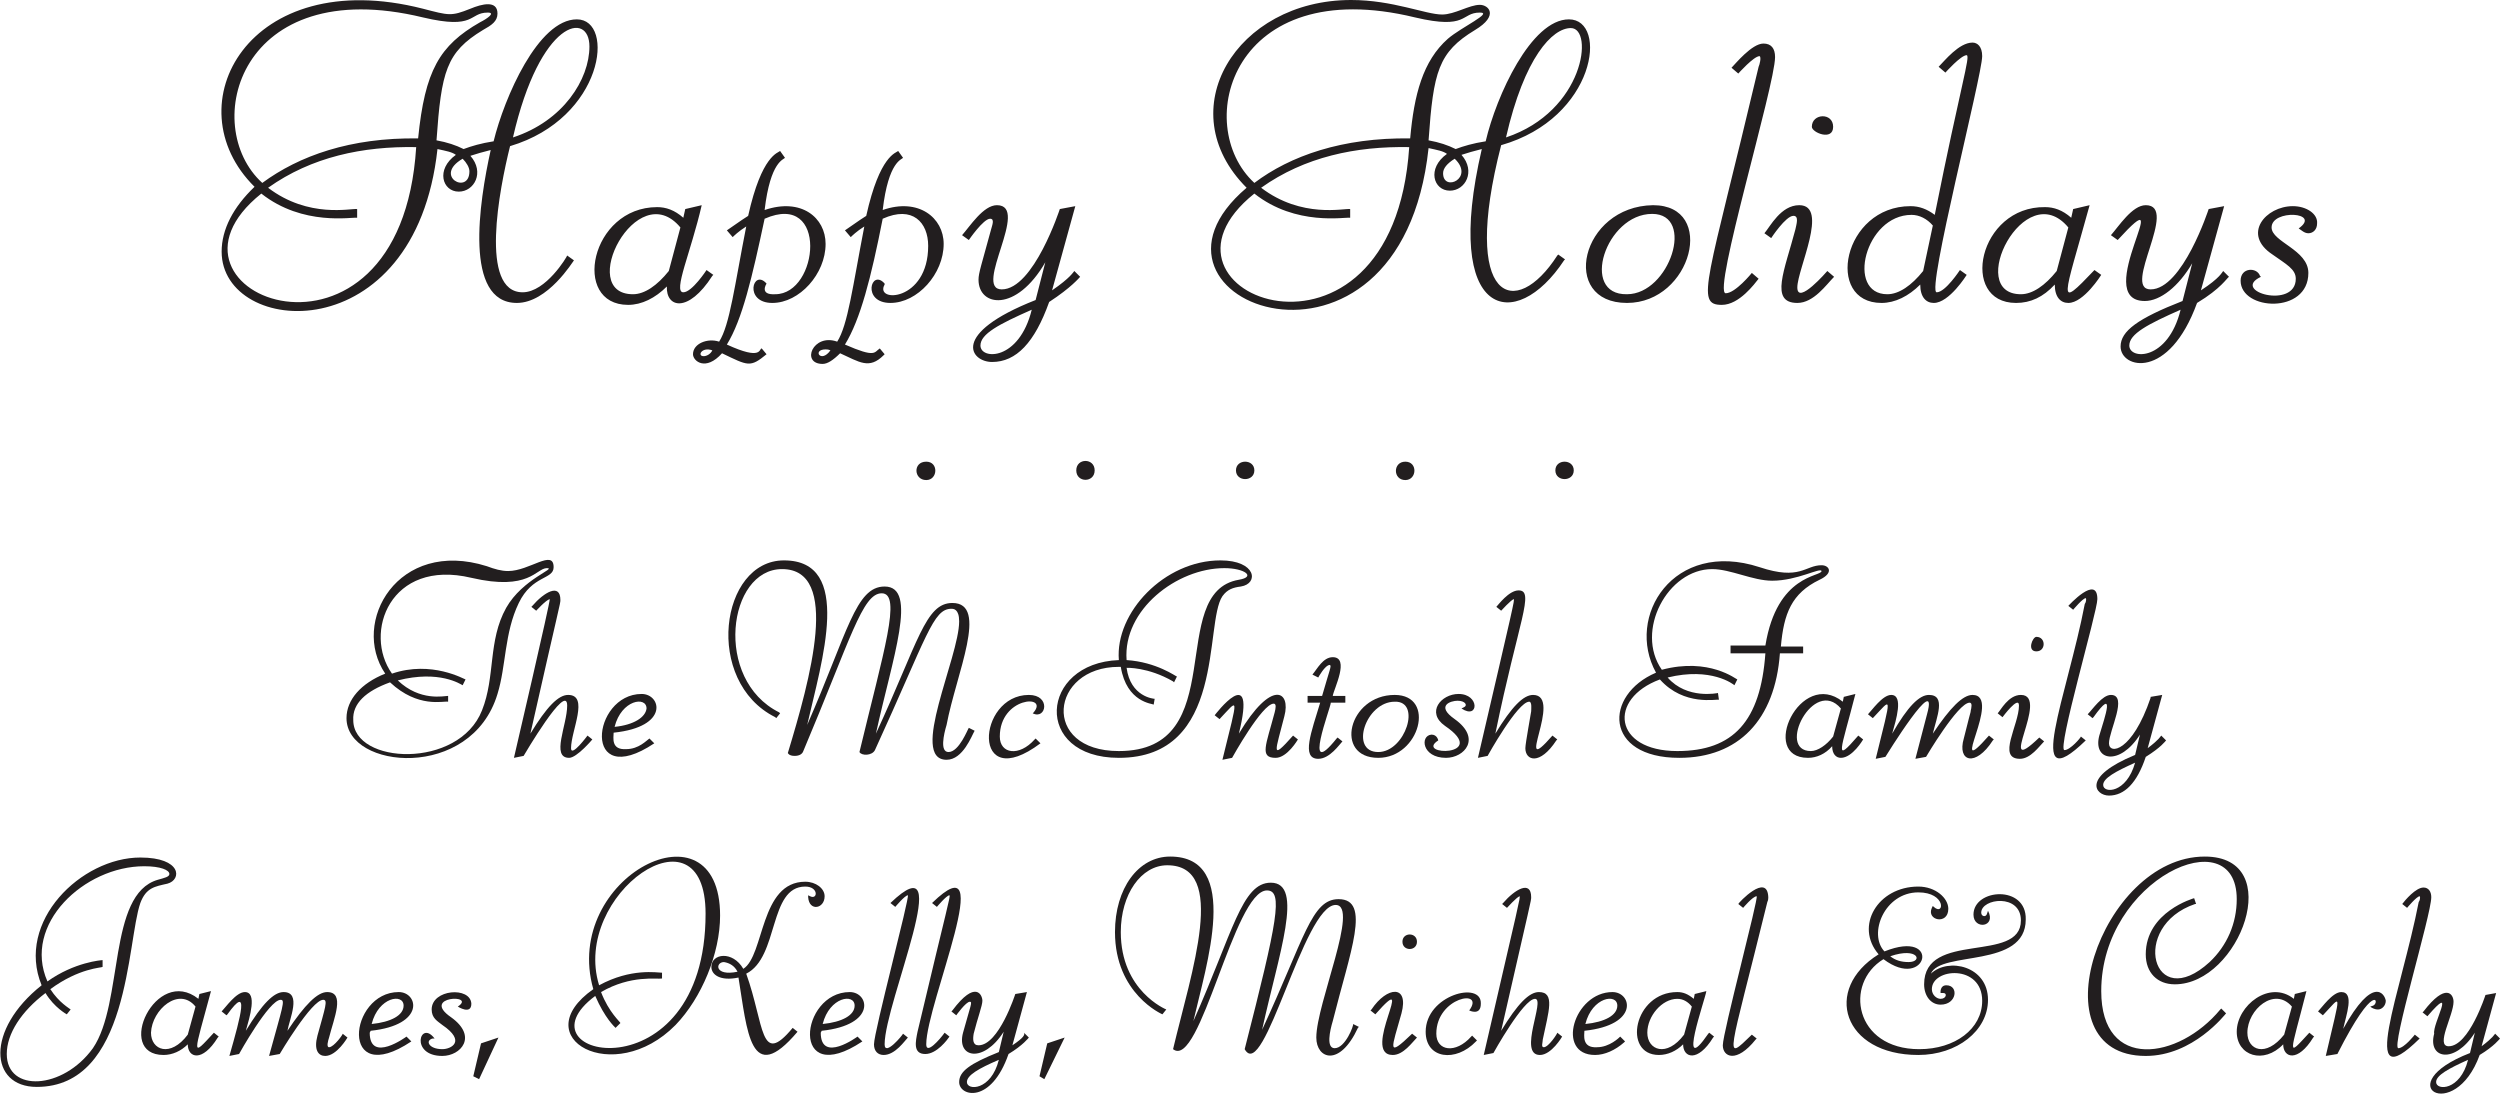 <svg version="1.2" baseProfile="tiny" xmlns="http://www.w3.org/2000/svg" width="258.3" height="113"><g fill="#221E1F"><path d="M22.9 26c0 8.8 20 10.4 22.3-10.6.9.2 1.5.3 1.9.6-2.1 1.5-1.4 3.8.3 3.8 1.6 0 2.7-2 1.2-3.7.6-.2 1.3-.4 2.1-.6-1.2 5.4-2.8 15.8 2.7 15.8 3.2 0 5.8-4.3 5.9-4.4l-.7-.5c0 .1-2.2 3.8-4.6 3.8-4.5 0-2.4-10.7-1.3-15.1C62.4 12.2 63.6 2 59.6 2s-7.5 8.1-8.6 12.6c-1.3.2-2.3.5-3.1.8-.8-.4-1.7-.7-2.8-.9.5-7.1 1-9.1 4.8-11.4.9-.5 1.5-.9 1.5-1.7 0-1.4-1.6-1-2.8-.5-2 .8-2.2.7-4.9 0-18-4.6-25.9 10-17.4 18.4-2.2 2.1-3.4 4.4-3.4 6.7zM53 14.2C55.8 2 60.9 1.1 60.9 4.8c0 3.4-2.7 7.7-7.9 9.4zm-5.2 2.2c.4.4.7.9.7 1.3 0 2.5-3.8.5-.7-1.3zm-20.7 2.5C20.6 13 24.7-2.8 43.7 1.8c5.5 1.3 4.7-.5 6.7-.5.8 0 0 .6-.8 1-4.2 2.4-5.7 5-6.4 12-7-.1-12.3 1.8-16.1 4.6zM27 20c4.3 3.4 9.4 2.4 9.9 2.5v-.9c-.6-.1-5 1-9.2-2.2 4.5-3.2 9.8-4.3 15.3-4.2-1.6 25.7-29 15.2-16 4.8zm46.6 8.5l.1-.1-.7-.5s-1.5 2.3-2.4 2.3c-1.1 0 .8-4.2 1.9-9l-1.7.4-.2.9c-.9-.8-1.8-1.1-2.7-1.1-6.9 0-8.9 10.1-3 10.1 1.4 0 2.8-.7 4-1.9-.1 2.2 2.2 2.8 4.7-1.1zm-3.3-5L69.1 28c-1.2 1.5-2.5 2.4-3.7 2.4-5.9 0 .4-12.3 4.9-6.9zm8.9 5.8c-1.4-1.6-2.4 2 .6 2 2.8 0 5.5-3 5.5-6.1 0-2.7-2.5-4.8-6.3-3.5.6-5.1 2-5.2 2.1-5.4l-.5-.7c-.2.2-1.9.4-3.3 6.7-.2.2.8-.6-2.2 1.5l.6.7c.1-.1.6-.6 1.4-1.1-1.2 6.1-1.7 10.2-2.8 11.9-1.2-.4-2.7.2-2.7 1.3 0 .7 1.3 1.8 3-.1 2.7 1.3 2.9 1.5 4.6.1l-.5-.6c-.3 0 .1 1.3-3.6-.4 1.6-2.6 2.6-6.9 3.9-13 6.6-2.9 5.6 7.8 1.1 7.8-1.7.1-.9-1.1-.9-1.1zm-5.6 6.9c-.2.4-.6.6-.9.6-.7 0-.2-1 .9-.6zm17.6-14.5c.6-5.1 2-5.2 2.1-5.4l-.5-.7c-.2.2-1.9.4-3.3 6.7-.2.2.8-.6-2.2 1.5l.6.7c.1-.1.6-.6 1.4-1.1-1.2 6.2-1.7 10.2-2.8 11.9-2.5-.9-3.8 2.3-1.5 2.3.5 0 1.1-.4 1.8-1.1 2 .9 3 1.7 4.5.2l.1-.1-.5-.6c-.6.4-.4 1-3.6-.4 1.6-2.6 2.7-6.9 3.9-13 3.1-1.4 4.7.4 4.7 2.8 0 5.8-5.6 5.9-4.5 4v-.1c-1.4-1.6-2.4 2 .6 2 2.8 0 5.5-3 5.5-6.1 0-2.7-2.6-4.8-6.3-3.5zm-5.4 14.5c-1 1.4-1.9-.1-.5-.1.1 0 .3 0 .5.1zm25.8-7.6l-.6-.6c-.1.1-.4.7-2.3 2l2.4-8.7-1.6.3s-2.7 8.3-6 8.3c-3 0 3-8.7-.5-8.7-1.4 0-2.8 2.2-3.6 3.1l.7.5s1.5-2.2 2.2-2.2c.5 0 .2.7.1 1.1-1 3.7-1.3 4.5-1.3 5.2 0 2.8 3.9 3.4 6.9-1.8l-1 3.9c-8.9 3.5-6.7 6.4-4.5 6.4 2.5 0 4.4-2 5.9-6.2 2.3-1.5 3.1-2.5 3.2-2.6zm-5 3.4c-1.3 5.3-5.3 5.2-5.3 3.7 0-1.2 1.9-2.2 5.3-3.7zm55.5-30c-3.9 0-7.5 7.9-8.6 12.6-1.3.2-2.3.5-3.1.8-.8-.4-1.7-.7-2.8-.9.5-7.1 1-9.1 4.8-11.4 2.5-1.5 1.4-2.6.5-2.6-1.1 0-2.6 1-3.9 1-1.7 0-5.1-1.5-9.4-1.5-11.9 0-18.8 11.4-10.8 19.4-13.9 11.8 15.9 22.9 18.8-4.1.9.2 1.5.3 1.9.6-2.1 1.5-1.4 3.8.3 3.8 1.6 0 2.7-2 1.2-3.7.6-.2 1.3-.4 2.1-.6-4.1 17.6 3.5 19.1 8.5 11.5l.1-.1-.7-.5-.1.1c-4.3 6.7-10 4.9-5.8-11.4 9.8-2.8 11.1-13 7-13zm-32.5 18c4.3 3.4 9.4 2.4 9.9 2.5v-.9c-.6-.1-5 1-9.2-2.2 4.5-3.2 9.8-4.3 15.3-4.2-1.7 25.6-29 15.2-16 4.8zm0-1.1c-6.5-6-2.3-21.7 16.6-17.1 5.5 1.3 4.7-.5 6.7-.5 1.4 0-1.9 1.5-3.3 2.7-2.6 2.3-3.5 5.8-3.9 10.3-7-.1-12.4 1.8-16.1 4.6zm20.7-2.5c2.1 2-1.2 3.5-1.2 1.5 0-.5.4-1 1.2-1.5zm5.3-2.2c1.9-8.3 4.8-11.3 6.7-11.3 2.4 0 1.4 8.6-6.7 11.3zm12.5 17.1c6.7 0 9.3-10.1 2.7-10.1-7.5.1-9.7 10.1-2.7 10.1zm2.6-9.2c4.5 0 1.8 8.3-2.6 8.3-4.9.1-2.2-8.3 2.6-8.3zm12.7-16.2c0-.9-.4-1.4-1.2-1.4-1.2 0-2.9 2.1-3.3 2.5l.7.6s1.6-1.8 2.2-1.8c.2.1 0 .9-.1 1.1-5.3 22.4-6.6 24.6-3.8 24.6 1.8 0 3.4-2.2 3.8-2.7l-.7-.6s-1.7 2.1-2.7 2.1c-1.4 0 5.1-21.5 5.1-24.4zm6 7.2c0-1.5-2.2-1.4-2.2 0 0 .6 2.2 1.5 2.2 0zm-3.7 18.2c1.7 0 3-1.9 3.8-2.7l-.7-.6s-3.1 3.6-3.1 1.7c0-1.9 3.3-8.5.2-8.5-1.9 0-3 2.2-3.6 2.9l.7.5s1.5-2.3 2.3-2.3c.6 0 .3.9.2 1.4-1.1 4.2-2.7 7.6.2 7.6zm8.7 0c1.4 0 2.8-.7 4-1.9 0 1.3.6 1.9 1.4 1.9 1.6 0 3.4-2.9 3.4-2.9l-.7-.5s-1.5 2.3-2.4 2.3c-1.1 0 4.7-22.4 4.7-24.4 0-1-.5-1.4-1-1.4-1.4 0-2.9 1.9-3.5 2.5l.7.6s1.6-1.8 2.2-1.8c.4.1-.6 3-3.3 16.5-.8-.6-1.6-.9-2.5-.9-7 0-8.9 10-3 10zm3.1-9.1c.8 0 1.6.4 2.2 1.1l-1 4.7c-1.2 1.5-2.5 2.4-3.7 2.4-4.3 0-2.3-8.2 2.5-8.2zm10.8 9.1c1.5 0 2.8-.6 4-1.9 0 1.3.6 1.9 1.4 1.9 1.6 0 3.4-2.9 3.4-2.9l-.7-.5c-4 4.2-3.2 3.1-.5-6.7l-1.7.4-.2.9c-.9-.8-1.8-1.1-2.7-1.1-6.9-.1-8.9 9.9-3 9.9zm5.4-7.8l-1.2 4.5c-1.2 1.5-2.5 2.4-3.7 2.4-5.8 0 .4-12.3 4.9-6.9zm7.9 7.6c1.6 0 3.5-1.5 4.9-3.9l-1 3.9c-4.6 1.8-6.4 3.1-6.4 4.7 0 2.3 5 3.5 7.9-4.5 2.5-1.5 3.1-2.6 3.3-2.7l-.6-.6c-.1.1-.3.7-2.3 2l2.4-8.7-1.6.3s-2.7 8.3-6 8.3c-3 0 3-8.7-.5-8.7-1.4 0-2.8 2.2-3.6 3.1l.7.5c6.5-7.1-2.9 6.3 2.8 6.3zm3.7.9c-1.3 5.3-5.3 5.2-5.3 3.7 0-1.2 1.9-2.2 5.3-3.7zm11.6-10.7c-2.8 0-5.3 2.9-2.1 5 1.4 1 2.4 1.5 2.4 2.5 0 3.2-6.8 1.3-3.6-.2l-.1-.1c-.3-.9-2-.9-2 .5 0 3.1 7 3.5 7-.8 0-2.4-3.8-3.2-3.8-4.7 0-1.9 5.2-1.6 2.8.1.3.2.6.5 1 .5.5 0 .9-.4.9-1 .1-1-1.1-1.8-2.5-1.8zM95.7 49.6c1.2 0 1.3-1.9 0-1.9-1.4 0-1.3 1.9 0 1.9zm17.4-1c0-1.3-1.9-1.3-1.9 0s1.9 1.3 1.9 0zm14.6 0c0 1.2 1.9 1.2 1.9 0s-1.9-1.2-1.9 0zm17.5 1c1.2 0 1.3-1.9 0-1.9s-1.3 1.9 0 1.9zm15.5-1c0 1.2 1.9 1.2 1.9 0s-1.9-1.2-1.9 0zm-103.5 10c0-1.9-2.5.4-4.7.4-.7 0-1.4-.2-2.2-.5-9.2-2.9-14.1 5.8-10.5 11.1-2.5 1-4 2.7-4 4.6 0 5.3 12.9 6.5 15.6-2.5.9-2.9.7-6.3 2.2-9.4 1.4-2.9 3.6-2.4 3.6-3.7zM40.3 70.5c2.9 2.7 5.5 1.9 6 2v-.6c-.4 0-2.9.6-5.2-1.6 4.3-1.1 6.5.4 6.7.5l.3-.6c-.1 0-3.5-2-7.6-.6-3-4.2-.2-11.9 8.2-9.9 6 1.4 6.7-1 7.8-1 1.1 0-2.5 1.1-4.2 4.1-1.9 3.4-1.1 7.1-2.5 10.6-2.4 6.1-13.3 5.6-13.3 1-.1-1.7 1.3-3 3.8-3.9z"/><path d="M61.2 76.4l-.5-.4S59 78.3 59 77.3c0-1.8 1.9-5.5-.3-5.5-1 0-2.2 1.2-3.9 4 3-13.3 3.1-13.4 3.1-13.8 0-1.8-1.7-.8-2.9.6l-.1.1.5.4s1-1.1 1.4-1.2c.1.1-3.7 16.4-3.7 16.4l1-.2s4.5-7.7 4.5-5.2c0 2-1.7 5.4.2 5.4.8 0 2.4-1.9 2.4-1.9z"/><path d="M63.4 75.7c5.8-.6 4.9-4 2.9-4-5.2 0-6.2 10.1 1.3 5.1l-.5-.5c-.3.2-1.1 1.1-2.4 1.1-1.6.1-1.3-1.2-1.3-1.7-.1.1-.1.1 0 0zm.1-.6c.7-2.8 3.3-3.2 3.3-1.9-.1.9-1.3 1.7-3.3 1.9zm34.8-12.2c.2 0 .8 0 .8 1.3 0 3.7-5.2 14.3-1.3 14.3 1.7 0 2.6-2.5 2.9-3l-.6-.3c-.1.1-1 2.5-2.1 2.5-.9 0-.5-1.8-.2-2.8 1-5.3 4.4-12.6.6-12.6-2.8 0-3.5 4-7.9 13.5 1.7-7.8 4.4-15.2.9-15.2-3 0-3.8 4.7-8 14.3 1.5-6.6 4.8-17-2.4-17-6.6 0-8.3 12.5-.9 16.2l.1.1.4-.5-.1-.1c-6.8-3.4-5.3-14.8.3-14.8 6.1 0 2.9 11.4.6 19 0 0 .1.3.7.3.5 0 .8-.2.9-.5 4.9-11.6 6.1-16.3 8.1-16.3 2.1 0 .2 6-2.3 16.4.2.4 1.3.4 1.6-.2 5.4-11.8 6-14.6 7.9-14.6zm8.4 10.8c1.4.7 1.9-1.9-.4-1.9-5.4 0-6 10.4 1.2 5l-.5-.5-.1.1c-1.6 1.8-3.6 1.5-3.6-.3 0-4.1 5.1-4.4 3.5-2.5l-.1.1z"/><path d="M126.3 61.6c.5-.7 1.1-.9 1.9-1 1.9-.3 1.6-2.7-2.1-2.7-5.8 0-10.9 5.4-10.5 10.3-8.2.3-8.9 10.1 0 10.1 11.1 0 8.8-13.9 10.7-16.7zm-7.1 11.2l.1-.6c-.1 0-2.5-.2-2.9-3.2 0 0 2.2-.1 4.8 1.4l.1.1.3-.6c-.1 0-2.1-1.5-5.2-1.7-.4-5.2 5.2-9.5 10.1-9.5 2.1 0 3.3.9 1.5 1.2-7.6 1.3-.7 17.7-12.4 17.7-8.1 0-7.1-8.7 0-8.7h.2c.6 3.7 3.3 3.8 3.4 3.9zm12.6 5.5c1.2 0 2.3-1.9 2.3-1.9l-.5-.4c-2.4 2.7-1.8 1.6-.9-2 .7-2.6-1.3-3.9-4.7 1.8 1.9-7.7-2.5-1.9-2.5-1.9l.5.4c2-2.1 2-2.7.3 4.2l1-.2s3.1-5.6 4.3-5.6c.3 0 .2.5.1.9-.9 3.4-1.6 4.7.1 4.7zm-4.2-1.7zm9.9-4h1.5v-.7h-1.3c.1-.7 1.8-4 0-4-1 0-1.6 1.2-2.1 1.8l.6.3s.7-1.3 1.2-1.3c.2.1 0 .4-.8 3.2h-1.5v.7h1.3c-.9 3-2 5.8-.2 5.8 1.2 0 2.2-1.5 2.5-1.8l-.5-.4-.1.1c-3.6 4.5-.6-3.2-.6-3.7z"/><path d="M144.1 71.8c-4.8 0-6.3 6.5-1.7 6.5 4.3 0 6-6.5 1.7-6.5zm-1.7 5.9c-3 0-1.3-5.2 1.7-5.2 2.8-.1 1.1 5.2-1.7 5.2z"/><path d="M149.4 78.3c1.9 0 3.7-2 .9-4-2-1.4-.4-1.9.3-1.9.8 0 1.1.5.6.7l-.2.1c1.8 1.2 1.9-1.5-.3-1.5-1.8 0-3.4 1.9-1.4 3.3 4.7 3.2-3.2 3.1-.7 1.5 0 0-.1-.6-.7-.6-1.2.1-1 2.4 1.5 2.4zm8.2-1c0 1.3 1.5 1.8 3.2-.8l.1-.1-.5-.4c-4.2 4.8 1.2-4.2-2-4.2-1 0-2.2 1.2-3.9 4 2.4-11.7 4.1-14.8 2.4-14.8-1 0-2.1 1.5-2.3 1.7l.5.4s1-1.1 1.3-1.2c.1.1 0 .5-3.7 16.4l1-.2s3.1-5.6 4.3-5.6c.3 0 .2.8.2 1 0 .1-.6 3.3-.6 3.8zm-3.6-.7zm32.3-9.8H184c.3-3.4 1.1-5.5 4-6.9 1.5-.7 1-1.5.2-1.5-1.7 0-2.2 1.6-6.4.2-8.9-2.9-13.9 5.1-10.7 10.9-5.4 2.3-5.4 8.8 2.4 8.8 6.1 0 9.9-3.9 10.4-10.8h2.4v-.7zm-7.5 0v.7h3.6c-.5 7-3.3 10.1-9.1 10.1-6.6 0-7.2-5.4-1.8-7.4 2.5 2.8 5.9 2 6.1 2.1l-.1-.7s-3.2.7-5.2-1.6c4.5-1.1 6.8.7 6.9.8l.3-.6c-.1 0-2.9-2.3-7.8-1-2.8-4 .6-10.4 5.2-10.4 1.9 0 4.2 1.2 6.2 1.2 2.6 0 5-1.4 5.1-1 0 .6-4.6.3-5.8 7.7h-3.6zm13.7 9.6l-.5-.4c-2.6 3-1.8 1.6-.3-4.3l-1.2.3-.1.5c-4.4-3.5-8.7 5.8-3.6 5.8.9 0 1.8-.4 2.5-1.2 0 .8.4 1.2.9 1.2 1.2 0 2.3-1.9 2.3-1.9zm-2.3-3.2l-.8 2.9c-.7.9-1.6 1.5-2.3 1.5-3.6 0 .3-7.7 3.1-4.4zm12.7 3.1c-.7 2.4 1.2 3 3 .2l.1-.1-.5-.4c-4.5 5.1 1.5-4.2-1.7-4.2-1 0-2.3 1.3-4.1 4 .4-1.7 1.4-4-.4-4-1 0-2.2 1.2-3.8 4 .4-1.4 1.2-4-.1-4-.9 0-2 1.6-2.4 2l.5.4c2-2.1 2-2.7.3 4.2l1-.2s5.6-9.1 4.3-4.4l-1.2 4.6 1.1-.2s3.3-5.6 4.5-5.6c.3 0 .2.5.1.9 0 .2.3-1.2-.7 2.8zm-7.9.3zm13.8-4.8c-1.3 0-2.1 1.6-2.4 1.9l.5.4s1.7-2.3 1.7-1.2c0 2-2.3 5.5.1 5.5 1.1 0 2-1.3 2.5-1.8l-.5-.4c-4.7 4.5 1.2-4.4-1.9-4.4zm1.6-4.5c1 0 1-1.5 0-1.5-.4 0-1 1.5 0 1.5zm2.9 10.2c-.8 0 3.4-14.3 3.4-15.6 0-2.6-3 .7-3 .7l.5.4s1-1.2 1.3-1.2c.1.1 0 .5-.1.6-1.8 9.4-6.4 20.4.1 14.1l-.5-.4c0 .1-1.1 1.4-1.7 1.4z"/><path d="M217.9 82.2c1.6 0 2.9-1.3 3.8-4 1.6-1 2-1.6 2.1-1.7l-.5-.5c-.1.1-.2.4-1.4 1.3l1.5-5.5-1.2.2v.1c-1.9 5.6-4.3 5.9-4.3 4.7 0-1.3 2-5 .2-5-.9 0-1.9 1.5-2.4 2l.5.4.1-.1c2.3-3.2 1.2-.1.6 1.9-.7 2.6 2.1 3.2 4.2-.1l-.5 2.1c-5.6 2.3-4.1 4.2-2.7 4.2zm-.6-1.1c0-.7 1.3-1.4 3.3-2.3-.9 3.2-3.3 3.2-3.3 2.3zm-200 10.2c1.5-.4 1.5-2.7-2.8-2.7-6.1 0-12.9 6.6-10.2 13.2-5.8 4.6-5.4 10.5-.5 10.5 9.6 0 9.3-15 10.7-19 .6-1.6 1.5-1.7 2.8-2zM.7 108.9c0-2.1 1.5-4.4 4-6.3.9 1.5 2.2 2.2 2.2 2.2l.4-.5c-.1-.1-1.2-.7-2.1-2.1 3-2.2 5.3-2.2 5.4-2.3v-.7c-.1 0-2.9.2-5.7 2.2-2.6-5.9 3.8-11.9 10-11.9 1.7 0 2.6.4 2.6.8 0 .3-.5.4-1.2.6-5.2 1.5-3.5 12.7-6.7 17.4-3.1 4.3-8.9 4.6-8.9.6zm21.1-6.5l-1.2.3-.1.5c-4.4-3.5-8.7 5.8-3.6 5.8.9 0 1.8-.4 2.5-1.1 0 1.4 1.5 1.9 3.1-.7l.1-.1-.5-.4c-2.4 2.6-2.1 2.4-.3-4.3zm-1.6 1.6l-.8 2.9c-1.8 2.4-3.8 1.6-3.8-.2.1-2.4 2.9-4.8 4.6-2.7zm13.8 4.2c-.3 0-.1-.7 0-1 .5-2 1.7-4.7-.2-4.7-1 0-2.3 1.3-4.1 4 .2-1.2 1.5-4-.4-4-1 0-2.2 1.2-3.9 4 .4-1.4 1.2-4-.1-4-.9 0-2 1.6-2.4 2l.5.4.1-.1c2.3-3.2 1.4.1.2 4.3l1-.2s3.1-5.6 4.3-5.6c.5 0 .2.7-1.2 5.8l1.1-.2s3.3-5.6 4.5-5.6c.5 0 .2.8-.6 3.7-.4 1.5.1 2.1.8 2.1 1.2 0 2.3-1.9 2.3-1.9l-.5-.4c.1 0-.9 1.4-1.4 1.4z"/><path d="M38.3 106.5c5.7-.6 4.9-4 2.9-4-5.2 0-6.2 10.1 1.3 5.1l-.5-.5s-3.8 2.8-3.8-.4l.1-.2zm.1-.7c.7-2.8 3.3-3.2 3.3-1.9 0 1-1.3 1.7-3.3 1.9zm6.2-1.5c0 .9.6 1.2 1.1 1.6 2.5 1.7.9 2.5 0 2.5-1.4 0-1.8-.9-1-1.1h.2c-1.5-2-2.6 1.8.8 1.8 1.9 0 3.7-2 .9-4-3.2-2.2 2.7-2.4.7-1.1 0 0 1.4.9 1.4-.3-.1-1.8-4.1-1.5-4.1.6zm4.3 6.9l.6.3 2-4.3-1.8.6zm12.4-9c-7.1 5 2.1 10.2 8.5 3.7 2.7-2.8 4.6-7.4 4.6-11.3 0-12.3-16.4-4-13.1 7.6zm.2.7c1 2.3 2 3.2 2.1 3.3l.5-.5c0-.1-1.2-1.1-2-3.2 3.1-1.8 5.8-1.3 6.3-1.4v-.6c-.5 0-3.2-.5-6.5 1.3-2.9-9.4 11-19.1 11-7.4 0 19.1-20 14.9-11.4 8.5z"/><path d="M85.2 92.6c0-.8-.9-1.5-2-1.5-4.7 0-4.2 7.6-6.4 9-1.1-1.9-3.3-1.6-3.3-.2 0 .8.9 1.5 2.8 1.1.9 5.5 1.2 11.4 6.1 5.6l-.5-.4c-3.4 4.1-2.9-.3-4.8-5.6 3.4-1.7 2.3-9 6.1-9 1.4 0 1.3 1.4.5 1l-.2-.1v.2c.1 1.5 1.7 1.2 1.7-.1zm-9 7.8c-2.4.5-2.3-1-1.4-1 .6.1 1.1.4 1.4 1zm8.7 6.1c5.7-.6 4.9-4 2.9-4-5.2 0-6.2 10.1 1.3 5.1l-.5-.5s-3.8 2.8-3.8-.4l.1-.2zm.1-.7c.7-2.8 3.3-3.2 3.3-1.9 0 1-1.3 1.7-3.3 1.9zm6.4 2.1c0-4.3 7.6-21.3.6-14.6l.5.4s1-1.2 1.3-1.2c.2.2-3.5 14.1-3.5 15.4 0 .7.4 1.1 1 1.1 1.2 0 2.2-1.5 2.5-1.8l-.5-.4c0 .1-1.9 2.4-1.9 1.1zm4.3 0c0-4.2 7.6-21.4.6-14.6l.5.4s1-1.2 1.3-1.2c.1.2-.1.6-3.3 14.1-.2 1-.5 2.3.8 2.3 1.2 0 2.3-1.5 2.5-1.8l-.5-.4c-.5.7-1.9 2.3-1.9 1.2z"/><path d="M104.6 108l1.5-5.5-1.2.2s-1.7 5.3-3.8 5.3c-.6 0-.6-.6-.5-1.2.4-1.6.9-2.9.9-3.4 0-.6-.7-2.2-3.1 1l-.1.1.5.4s1-1.4 1.4-1.4c.3 0 .1.3-.7 3.2-.7 2.6 2.1 3.2 4.2-.1l-.5 2.1c-3 1.2-4.1 2-4.1 3.1 0 1.5 3.3 2.3 5.1-2.9 1.5-.9 2.1-1.7 2.1-1.7l-.5-.5c.1.2 0 .5-1.2 1.3zm-1.4 1.5c-.8 3.2-3.3 3.2-3.3 2.3 0-.7 1.2-1.4 3.3-2.3zm4.2 1.7l.5.3 2.1-4.3-1.8.6zm30.5-2.9c-.9 0-.5-1.8-.2-2.8 1.8-7.2 4-12.6.6-12.6-2.8 0-3.5 4-7.9 13.5 1.7-7.8 4.4-15.2.9-15.2-3 0-3.9 5.1-8 14.3 1.3-5.7 5-17-2.4-17-3.3 0-5.7 3.3-5.7 7.8 0 6.4 4.9 8.5 4.9 8.5l.4-.5s-4.7-1.9-4.7-8c0-3.9 2.1-6.9 4.8-6.9 6.3 0 2.5 11 .6 19 2.8 2.2 6.3-16.4 9.7-16.4 1.7 0 1.1 3.1-2.3 16.4 2 3.6 6.1-14.9 9.4-14.9 2.5 0-2 10.2-2 13.7 0 2.2 2.4 3.1 4.3-1l.1-.1-.6-.3c.1.1-.8 2.5-1.9 2.5zm8.5-11c0-1-1.5-1-1.5 0s1.5 1 1.5 0zm-1.6 7.4c.8-3-1.5-2.8-3.1-.4l-.1.1.5.4c4.5-5.1-1.6 4.2 1.8 4.2 1.1 0 2-1.3 2.5-1.8l-.5-.4c-2.7 2.6-2.1 1.5-1.1-2.1zm2.5 1.9c0 2.8 3.1 3.2 5.2 1l.1-.1-.5-.5-.1.1c-1.6 1.8-3.6 1.5-3.6-.3 0-3.8 5.1-4.7 3.4-2.4 0 0 1.2.6 1.2-.7.1-2.4-5.7-.9-5.7 2.9zm12.2 1.6c-.3 0-.1-.5-.1-.8.6-2.9 1.3-4.9-.4-4.9-1 0-2.2 1.2-3.9 4 3.1-13.6 3.1-13.4 3.1-13.8 0-1.8-1.7-.8-2.9.6l-.1.1.5.4s1-1.1 1.3-1.2c.1.1 0 .4-3.7 16.4l1-.2s3.1-5.6 4.3-5.6c1.1 0-1.8 5.8.5 5.8 1.2 0 2.3-1.9 2.3-1.9l-.5-.4c0 .1-.9 1.5-1.4 1.5zm4.2-1.7c5.7-.6 4.9-4 2.9-4-4 0-5.9 6.5-1.8 6.5 1 0 2.1-.5 3-1.3l.1-.1-.5-.5c-.1.1-1.1 1.1-2.4 1.1-1.6.1-1.3-1.3-1.3-1.7zm.1-.7c.7-2.8 3.3-3.2 3.3-1.9 0 1-1.3 1.7-3.3 1.9z"/><path d="M176.5 106.8c-3.3 4.8-.3-3.6-.2-4.4l-1.2.3-.1.5c-.6-.5-1.1-.7-1.7-.7-4.5 0-5.7 6.5-1.9 6.5.9 0 1.8-.4 2.5-1.1 0 1.4 1.5 1.9 3.1-.7l.1-.1-.5-.4-.1.1zm-1.7-2.8l-.8 2.9c-1.8 2.4-3.8 1.6-3.8-.2 0-1.7 1.5-3.5 3.1-3.5.6 0 1.1.3 1.5.8zm4.8-10.6l.5.4s1-1.2 1.4-1.2c.2.2-3.5 14.1-3.5 15.4 0 1.2 1.4 1.9 3.4-.6l.1-.1-.5-.4c-3 2.9-2.4 2.6 1.6-13.7.1-.2.1-.4.1-.5-.1-2.6-3.1.6-3.1.7zm24.3 1.1c0 1.6 2.4 1.3 1.5-.4l-.1.3c-.1.4-.6.3-.6-.1 0-1.5 4.1-2 4.1.8 0 4.5-10 1-10 6.6 0 1.2.7 2.1 1.7 2.1 1.7 0 1.9-2 .6-2-.7 0-.6.8-.6.8h.3c.4 0 .3.6-.3.6-.4 0-.9-.4-.9-1 0-2.2 5.2-2.6 5.2 1.2 0 2.9-2.8 5-6.5 5-6.7 0-7.8-6.8-3.7-9.3 4.5 3.4 6.1-3.2.1-.8-1.7-1.8 0-6.1 3.5-6.1 2.9 0 2.7 2.5 1.6 1.5l-.1-.1-.1.2c-.6 1.3 1.7 1.8 1.7.1 0-1.1-1.3-2.3-3.1-2.3-4.2 0-6.6 4.1-4.1 7-5.8 3.6-3.7 10.4 4.1 10.4 4 0 7.2-2.5 7.2-5.7 0-3.5-4.1-4.4-5.9-2.7 1-2.4 9.8-.5 9.8-5.6.1-3.6-5.4-3.2-5.4-.5zm-8.6 4.3c2.9-1 3.4.6 1.9.6-.8 0-1.4-.2-1.9-.6zm34.1 5.5c-4.3 5.2-12.3 6.4-12.3-1.9 0-11.6 14-17.9 14-9.5 0 2.5-1 4.8-2.8 6.5-5.9 5.4-8.3-3.7-1.5-6h.1l-.2-.6s-5 1.4-5 5.8c0 1.9 1.2 3.1 3 3.1 6.7 0 11.6-13.2 3.1-13.2-10.8 0-17.6 20.6-6.1 20.6 4.9 0 8.2-4.3 8.3-4.4l-.5-.5-.1.1zm8.9-1.9l-1.2.3-.1.5c-2.5-2-5.9.7-5.9 3.4 0 2.5 2.8 3.4 4.8 1.3 0 1.4 1.5 1.9 3.1-.7l.1-.1-.5-.4c-2.4 2.6-2 2.4-.3-4.3zm-1.5 1.6l-.8 2.9c-1.9 2.4-3.8 1.6-3.8-.2 0-2.4 2.8-4.8 4.6-2.7zm5.3 2.3c.3-1.4 1.2-3.8-.2-3.8-.9 0-2 1.6-2.4 2l.5.4c2-2.1 1.9-2.7.3 4.2l1.2-.2c3.9-7.7 4.4-5.3 3.7-5l-.3.1c.1.1.4.3.8.3s.8-.4.8-.9c-.1-.7-1.3-2.7-4.4 2.9zm5.7 2c-.8 0 3.4-13.8 3.4-15.6 0-.6-.3-1-.8-1-.8 0-1.9 1.3-2.2 1.7l.5.4s1-1.2 1.3-1.2c.1.1 0 .5-.1.6-1.8 9.3-6.4 20.5.1 14.1l-.5-.4s-1.1 1.4-1.7 1.4zm10-1.5c-.1.1-.2.4-1.4 1.3l1.5-5.5-1.1.2s-1.7 5.3-3.8 5.3c-1.4 0 .5-3.2.5-4.6 0-.8-.8-2-3.1 1l-.1.1.5.4c3.1-3.6.5.8.7 1.8-.7 2.6 2.1 3.2 4.2-.1l-.5 2.1c-8.5 3.3-1.6 7.4 1 .2 1.5-.9 2.1-1.7 2.1-1.7l-.5-.5zm-2.8 2.7c-.8 3.2-3.3 3.2-3.3 2.3 0-.7 1.3-1.4 3.3-2.3z"/></g></svg>